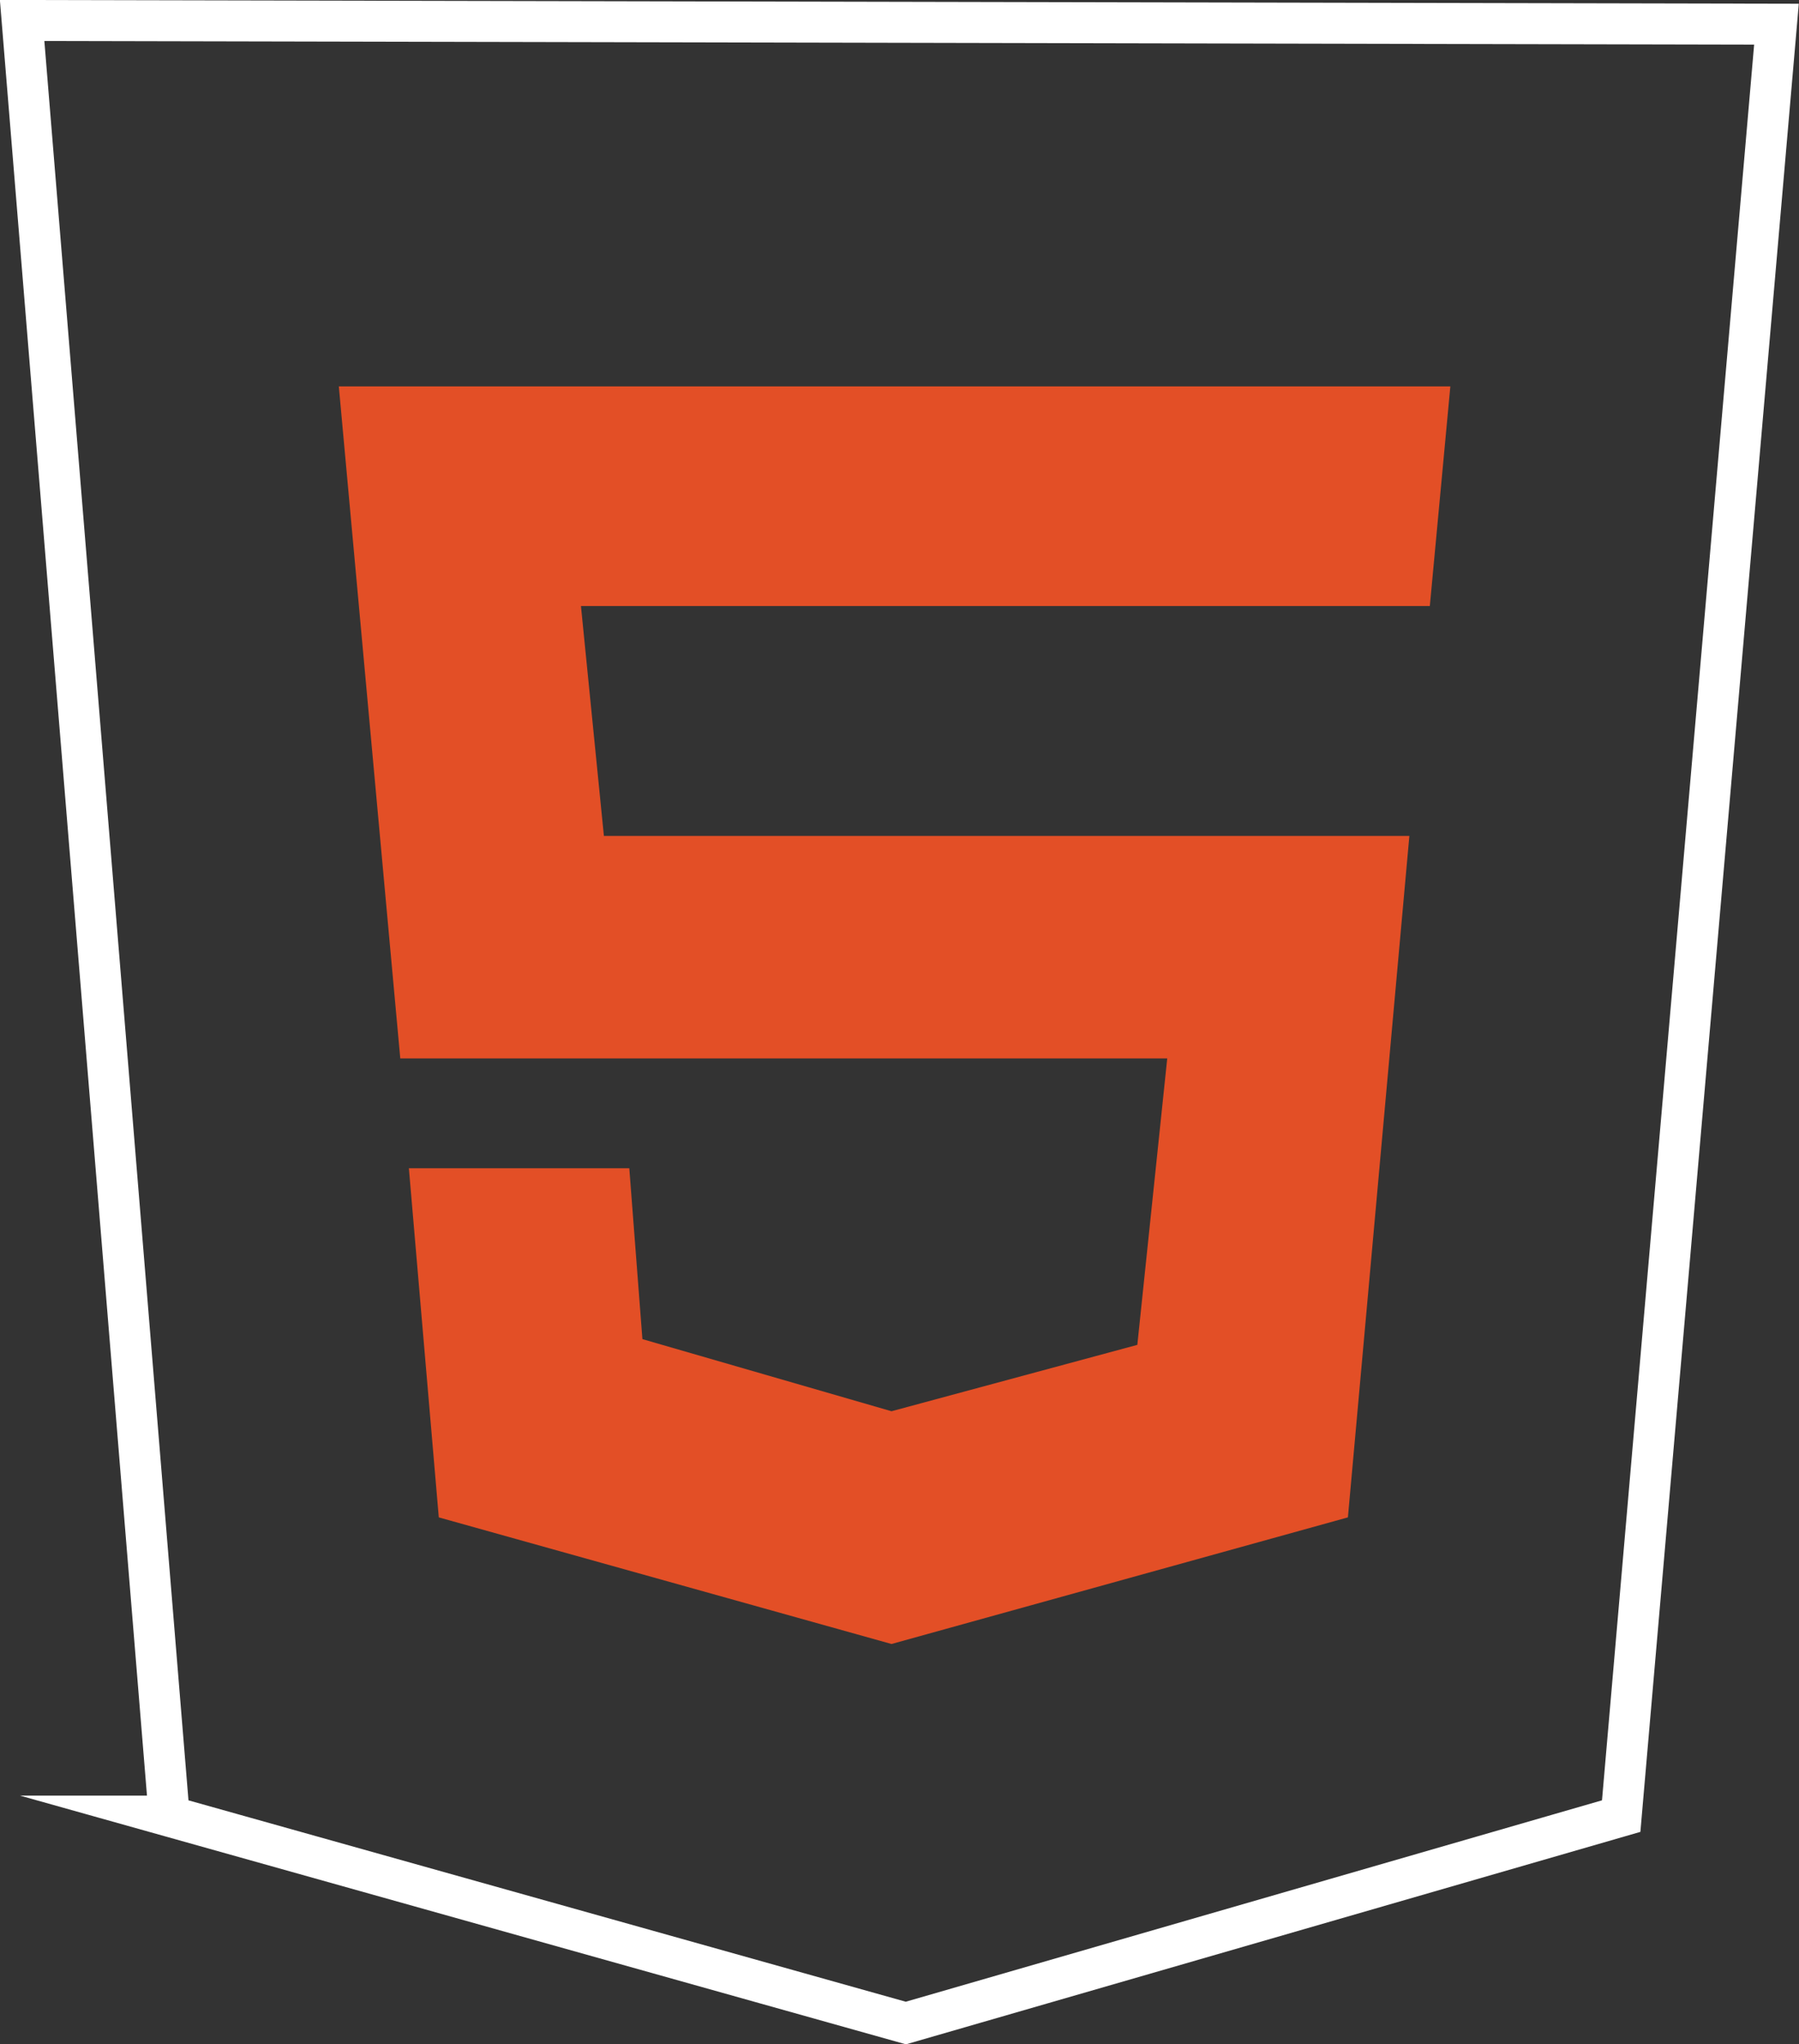 <?xml version="1.0" encoding="UTF-8"?>
<svg id="Layer_2" data-name="Layer 2" xmlns="http://www.w3.org/2000/svg" viewBox="0 0 43.91 49.89">
  <rect x="0" y="0" width="43.91" height="49.89" fill="#333333" stroke="none"/>
  <defs>
    <style>
      .cls-1 {
        fill: none;
        stroke: #fff;
        stroke-miterlimit: 10;
      }

      .cls-2 {
        fill: #e34f26;
      }
    </style>
  </defs>
  <g id="obj">
    <g>
      <path class="cls-1" d="M4.13,44.32L.54.5l42.82.09-3.79,43.73-17.46,5.05-17.99-5.05Z"/>
      <path class="cls-2" d="M34.9,14.78l.5-5.35H8.27l1.5,16.4h18.72l-.73,6.99-6,1.62-6.08-1.76-.32-4.17h-5.38l.73,8.52,11.05,3.09,11.14-3.09,1.5-16.63H14.74l-.56-5.61h20.72Z"/>
    </g>
  </g>
</svg>
